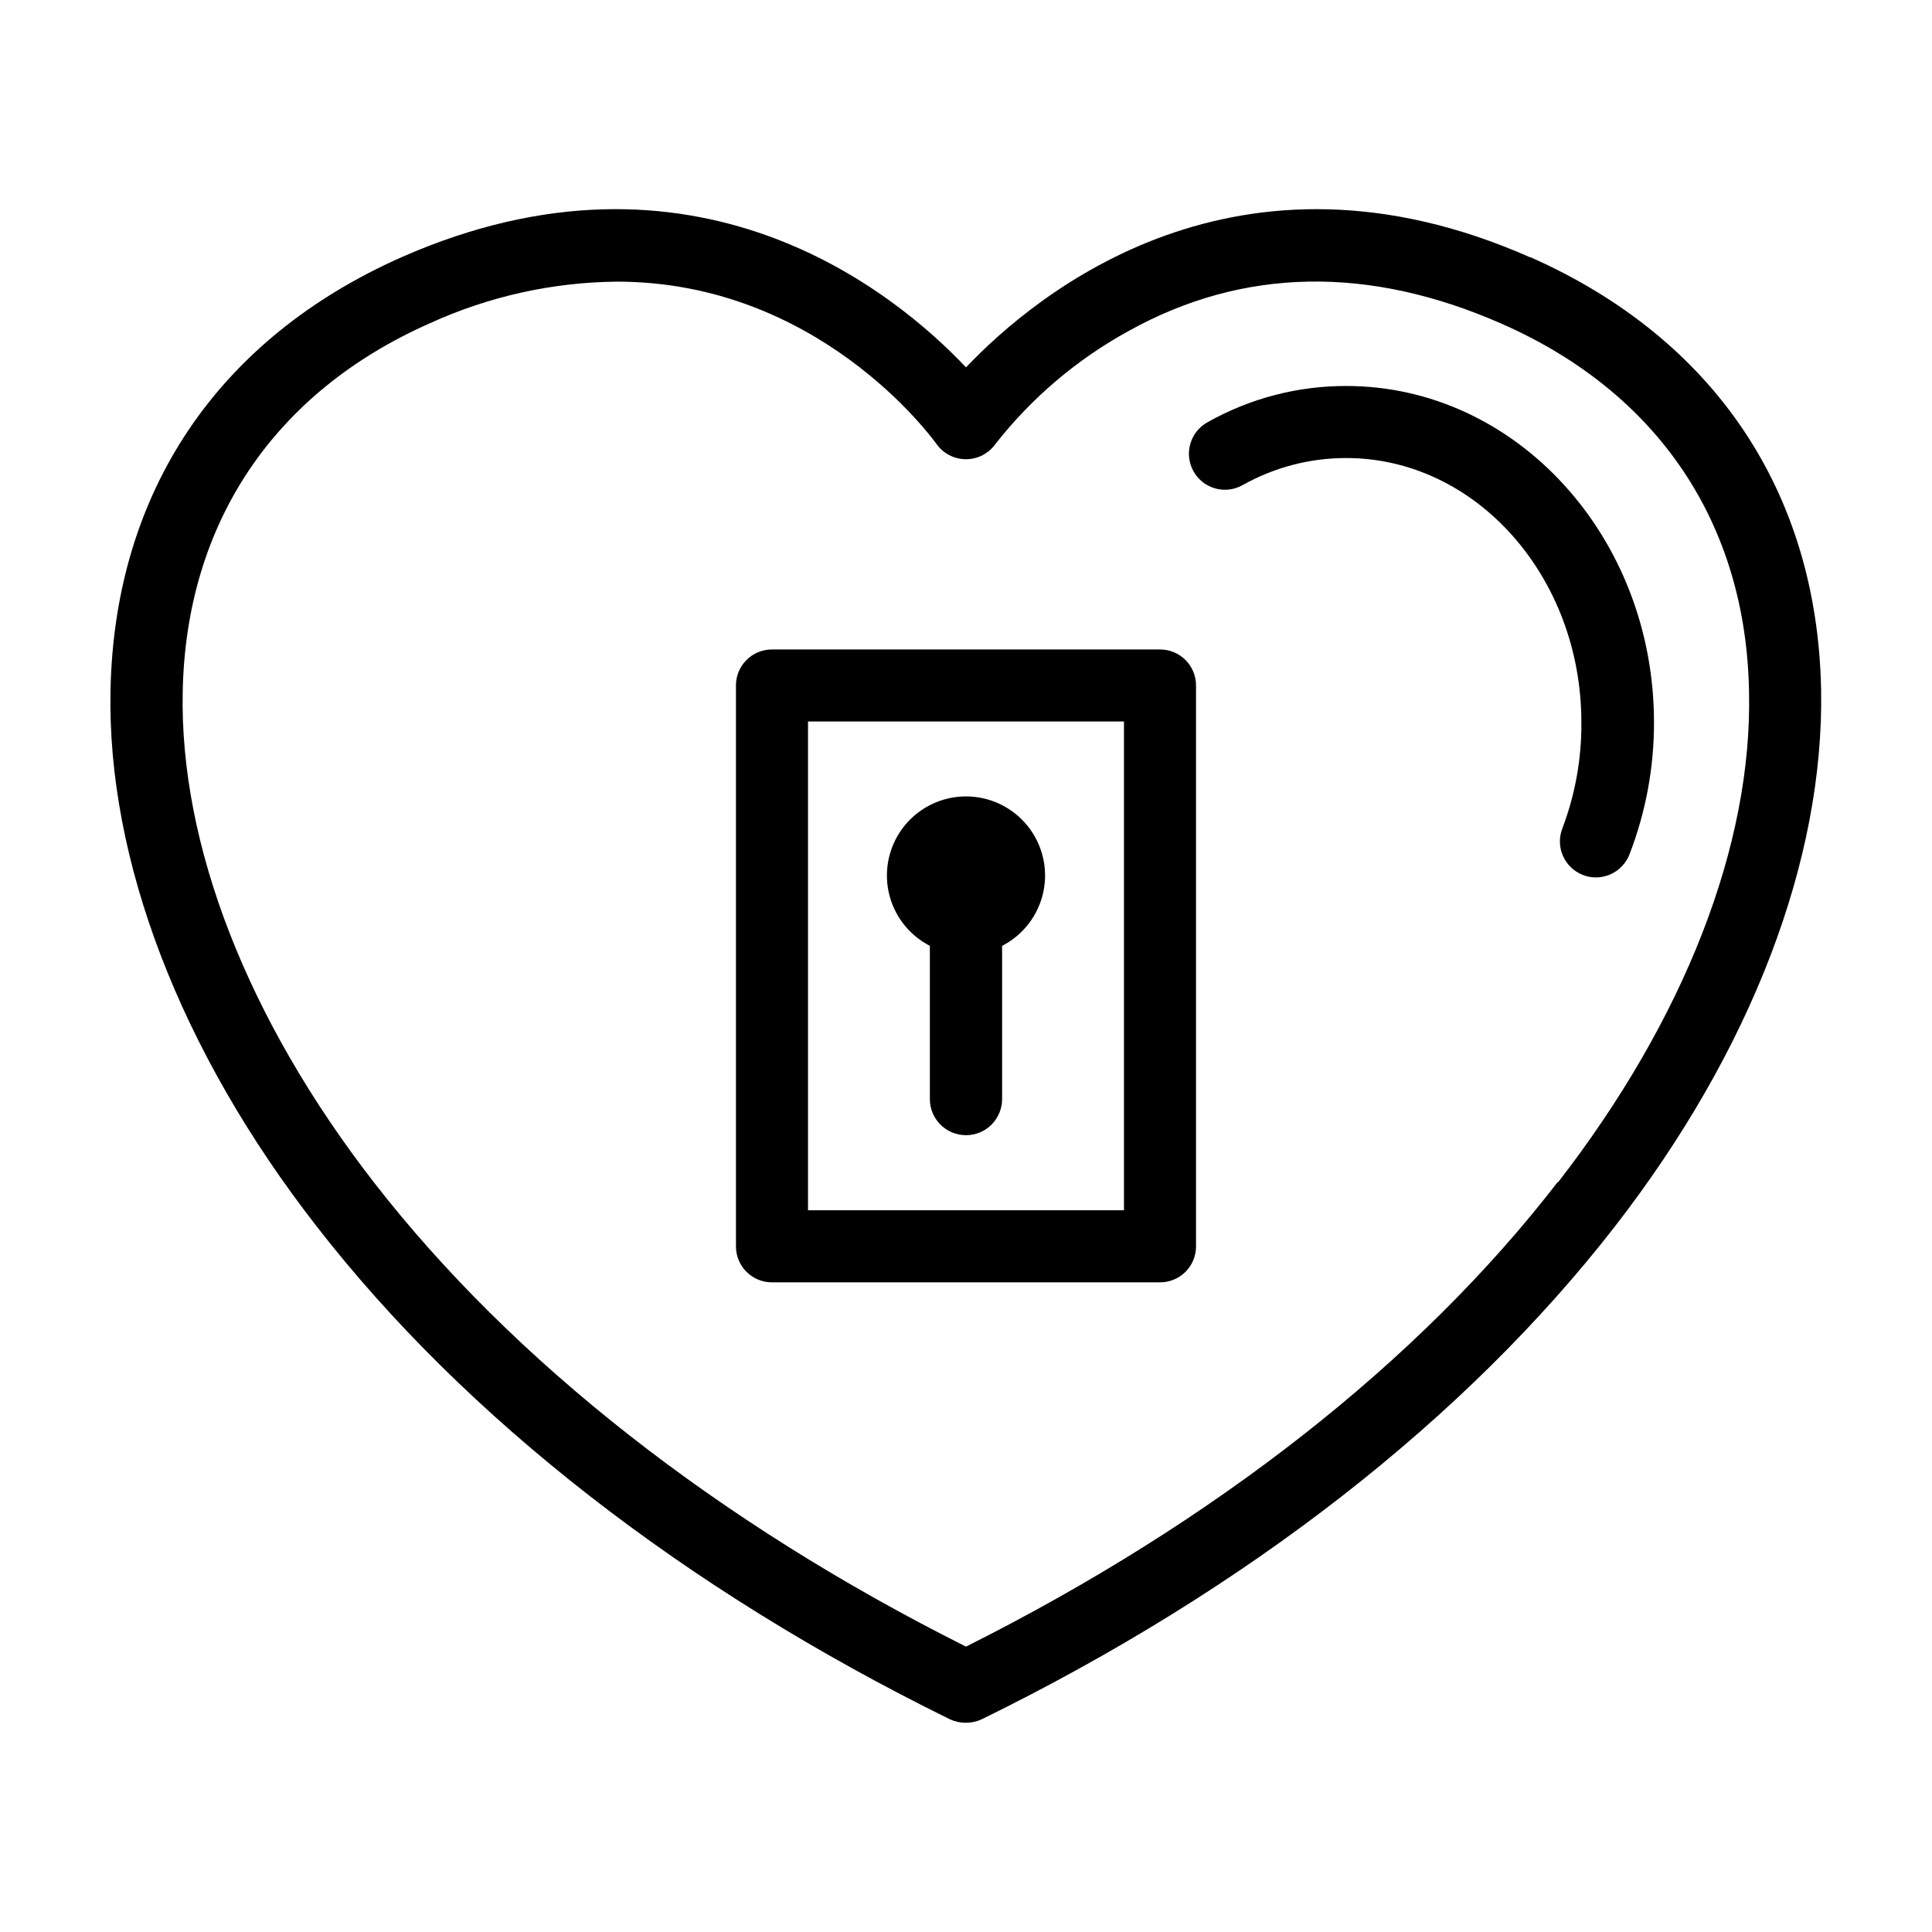 <?xml version="1.0" encoding="UTF-8"?>
<!-- Uploaded to: ICON Repo, www.svgrepo.com, Generator: ICON Repo Mixer Tools -->
<svg fill="#000000" width="800px" height="800px" version="1.1" viewBox="144 144 512 512" xmlns="http://www.w3.org/2000/svg">
 <path d="m500.76 246.29c-12.887-0.023-25.559 3.289-36.781 9.625-4.602 2.559-6.262 8.367-3.699 12.973 2.559 4.606 8.367 6.262 12.973 3.703 8.395-4.731 17.871-7.215 27.508-7.207 34.359 0 62.32 31.438 62.32 70.078v0.004c0.07 9.586-1.637 19.102-5.039 28.062-0.918 2.356-0.863 4.984 0.16 7.301 1.02 2.316 2.922 4.129 5.281 5.043 1.09 0.438 2.254 0.66 3.426 0.652 3.945 0 7.484-2.418 8.918-6.094 4.312-11.152 6.516-23.008 6.5-34.965 0-49.172-36.527-89.176-81.566-89.176zm48.719-34.109c-77.488-34.258-130.44 9.172-149.48 29.172-19.043-20.152-71.996-63.379-149.63-29.172-48.617 21.566-75.973 62.121-77.082 114.62-0.957 45.039 18.438 95.723 54.613 142.18 39.5 50.883 97.488 96.078 167.82 130.64h-0.004c2.688 1.242 5.781 1.242 8.465 0 70.535-34.562 128.32-79.754 167.82-130.64 36.172-46.652 55.418-97.133 54.613-142.18-1.008-52.5-28.367-93.055-76.984-114.62zm7.305 245.1c-36.73 47.613-90.938 90.086-156.79 123.09-65.848-33-120.06-75.57-156.94-123.08-33.504-43.227-51.488-89.426-50.633-130.08 0.906-44.637 24.234-79.301 65.496-97.539 15.566-7.109 32.457-10.871 49.574-11.031 53.102 0 83.129 40.859 84.691 43.023 1.793 2.531 4.703 4.035 7.809 4.035 3.102 0 6.012-1.504 7.809-4.035 9.613-12.254 21.609-22.434 35.266-29.926 30.23-16.828 63.633-17.48 98.949-1.914 41.414 18.238 64.738 52.898 65.496 97.539 0.906 40.504-17.082 86.703-50.586 129.93zm-166.36-62.621v40.609c0 5.285 4.285 9.57 9.574 9.57 5.285 0 9.57-4.285 9.57-9.57v-40.609c5.617-2.883 9.637-8.148 10.938-14.328 1.301-6.18-0.254-12.617-4.234-17.52-3.981-4.906-9.961-7.754-16.273-7.754-6.316 0-12.297 2.848-16.277 7.754-3.977 4.902-5.535 11.34-4.234 17.52s5.32 11.445 10.938 14.328zm61.012-78.543h-102.88c-2.531 0-4.961 1.012-6.75 2.809-1.789 1.797-2.785 4.231-2.769 6.766v148.57c-0.016 2.531 0.98 4.969 2.769 6.766 1.789 1.797 4.219 2.805 6.75 2.805h102.88c2.535 0 4.965-1.008 6.75-2.805 1.789-1.797 2.785-4.234 2.773-6.766v-148.57c0.012-2.535-0.984-4.969-2.773-6.766-1.785-1.797-4.215-2.809-6.75-2.809zm-9.574 148.62h-83.73v-129.53h83.73z"/>
</svg>